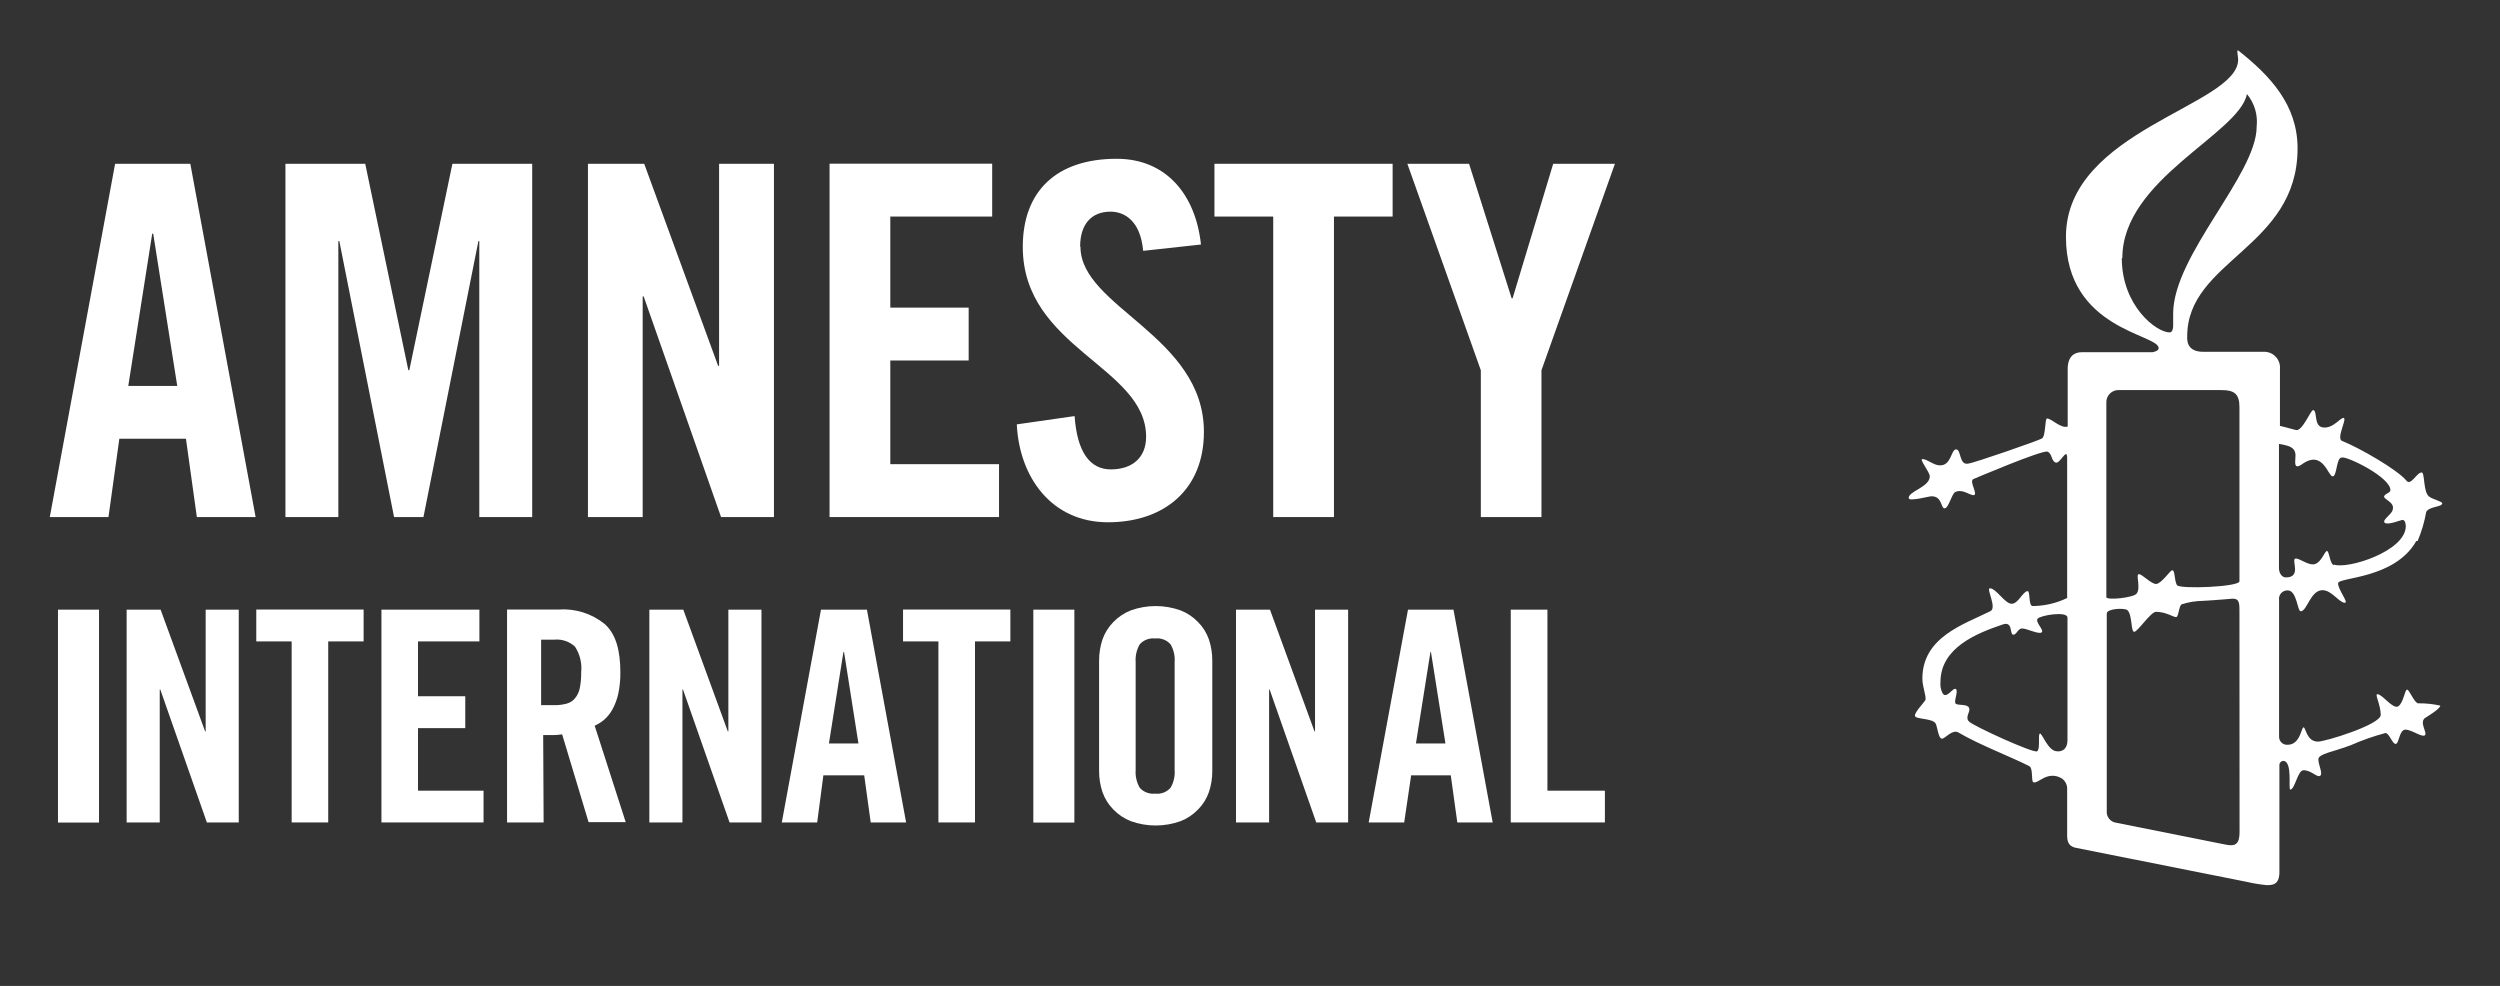 <?xml version="1.0" encoding="UTF-8"?>
<svg xmlns="http://www.w3.org/2000/svg" width="142" height="56" viewBox="0 0 142 56" fill="none">
  <rect x="0" y="0" width="142" height="56" fill="#333333" stroke="none"/>
  <path d="M6.538 9.303L2.828 29.369H6.161L6.779 24.919H10.562L11.181 29.369H14.519L10.81 9.303H6.538ZM7.286 21.922L8.646 13.271H8.702L10.068 21.922H7.286Z" fill="white"></path>
  <path d="M19.218 13.691H19.273L22.383 29.369H24.052L27.174 13.691H27.224V29.369H30.229V9.303H25.697L23.249 21.026H23.193L20.745 9.303H16.213V29.369H19.218V13.691Z" fill="white"></path>
  <path d="M40.844 20.779H40.789L36.591 9.303H33.395V29.369H36.504V16.836H36.56L40.956 29.369H43.96V9.303H40.844V20.779Z" fill="white"></path>
  <path d="M56.745 26.365H50.569V20.476H55.02V17.473H50.569V12.3H56.356V9.297H47.119V29.369H56.745V26.365Z" fill="white"></path>
  <path d="M61.352 14C61.352 12.764 61.97 12.022 63.077 12.022C63.856 12.022 64.777 12.523 64.932 14.247L68.215 13.889C67.912 11.052 66.236 9.019 63.429 9.019C60.035 9.019 58.094 10.83 58.094 14.024C58.094 19.784 65.099 20.822 65.099 24.808C65.099 26.007 64.295 26.662 63.096 26.662C61.896 26.662 61.179 25.661 61.037 23.634L57.754 24.104C57.896 27.107 59.732 29.665 62.929 29.665C66.125 29.665 68.382 27.811 68.382 24.53C68.382 19.079 61.371 17.442 61.371 14.024" fill="white"></path>
  <path d="M72.319 29.369H75.769V12.3H79.101V9.303H68.981V12.3H72.319V29.369Z" fill="white"></path>
  <path d="M85.916 16.941H85.86L83.443 9.303H79.938L84.111 21.032V29.369H87.555V21.032L91.728 9.303H88.222L85.916 16.941Z" fill="white"></path>
  <path d="M137.322 30.728C137.546 30.197 137.71 29.641 137.81 29.072C138.002 28.745 138.719 28.813 138.719 28.584C138.719 28.491 138.2 28.361 138.002 28.226C137.618 28.003 137.748 26.835 137.55 26.835C137.26 26.835 136.932 27.645 136.672 27.286C136.153 26.668 134.008 25.432 133.037 25.049C132.679 24.919 133.297 23.844 133.136 23.745C132.975 23.646 132.518 24.4 131.9 24.27C131.411 24.172 131.64 23.294 131.38 23.294C131.25 23.294 130.762 24.53 130.403 24.425C130.045 24.32 129.501 24.19 129.501 24.19V20.958C129.512 20.838 129.498 20.717 129.461 20.602C129.424 20.487 129.364 20.381 129.285 20.29C129.206 20.198 129.11 20.124 129.001 20.071C128.892 20.018 128.774 19.988 128.654 19.982H125.142C124.165 19.982 124.233 19.265 124.233 19.104C124.233 14.778 130.502 14.074 130.502 8.426C130.502 5.954 128.944 4.298 127.127 2.864C127.028 2.802 127.127 3.222 127.127 3.383C127.127 6.016 117.346 7.375 117.346 13.45C117.346 18.74 122.613 18.962 122.613 19.778C122.613 19.939 122.286 20.006 122.255 20.006H118.23C117.804 20.006 117.439 20.266 117.445 20.971V24.227C117.049 24.357 116.536 23.77 116.27 23.77C116.14 23.77 116.208 24.777 115.98 24.907C115.751 25.037 112.116 26.304 111.788 26.334C111.269 26.433 111.405 25.525 111.108 25.525C110.811 25.525 110.848 26.433 110.199 26.433C109.81 26.433 109.482 26.075 109.191 26.075C109 26.075 109.612 26.823 109.612 27.051C109.612 27.669 108.412 27.892 108.412 28.287C108.412 28.51 109.55 28.188 109.711 28.188C110.329 28.188 110.23 28.874 110.453 28.874C110.675 28.874 110.848 28.09 111.04 27.96C111.429 27.737 111.887 28.127 112.085 28.127C112.406 28.127 111.819 27.342 112.085 27.212C112.085 27.212 116.041 25.525 116.307 25.655C116.573 25.785 116.505 26.174 116.759 26.273C117.012 26.372 117.414 25.364 117.414 26.013V33.967C116.805 34.262 116.137 34.418 115.46 34.424C115.201 34.424 115.331 33.577 115.17 33.577C114.904 33.577 114.644 34.294 114.261 34.294C113.878 34.294 113.383 33.416 113.024 33.416C112.802 33.416 113.445 34.523 113.055 34.714C111.559 35.462 109.191 36.179 109.191 38.546C109.191 39.034 109.451 39.621 109.352 39.782C109.253 39.942 108.734 40.468 108.771 40.665C108.808 40.863 109.742 40.789 109.939 41.086C110.038 41.246 110.1 41.957 110.298 41.957C110.496 41.957 110.879 41.407 111.238 41.605C112.375 42.284 114.329 43.032 115.269 43.52C115.491 43.65 115.361 44.367 115.491 44.429C115.751 44.559 116.27 43.749 117.086 44.2C117.19 44.265 117.276 44.357 117.333 44.465C117.391 44.574 117.419 44.695 117.414 44.818V47.475C117.414 47.964 117.637 48.093 117.902 48.155L127.584 50.083C127.963 50.171 128.347 50.235 128.734 50.275C129.074 50.275 129.495 50.275 129.47 49.459V43.422C129.478 43.369 129.502 43.321 129.54 43.284C129.578 43.247 129.627 43.224 129.68 43.218C130.243 43.218 129.958 44.849 130.088 44.849C130.348 44.849 130.509 43.749 130.836 43.749C131.294 43.749 131.584 44.169 131.776 44.07C131.968 43.971 131.683 43.452 131.683 43.131C131.683 42.81 132.524 42.711 133.538 42.322C134.17 42.043 134.824 41.813 135.492 41.636C135.714 41.636 135.875 42.254 136.073 42.254C136.271 42.254 136.271 41.444 136.629 41.444C136.988 41.444 137.563 41.895 137.73 41.765C137.897 41.636 137.408 41.055 137.73 40.789C137.989 40.628 138.608 40.245 138.608 40.078C138.192 39.986 137.766 39.942 137.34 39.949C137.111 39.887 136.852 39.17 136.722 39.17C136.592 39.17 136.53 39.887 136.234 40.109C135.937 40.332 135.325 39.429 135.034 39.429C134.873 39.429 135.226 40.047 135.226 40.603C135.226 41.16 132.079 42.124 131.658 42.124C131.009 42.124 130.972 41.314 130.842 41.314C130.713 41.314 130.657 42.303 129.94 42.303C129.877 42.308 129.814 42.3 129.754 42.279C129.695 42.259 129.64 42.226 129.594 42.183C129.548 42.139 129.512 42.087 129.487 42.029C129.462 41.971 129.45 41.909 129.451 41.846V34.078C129.441 34.009 129.447 33.938 129.467 33.872C129.487 33.805 129.522 33.743 129.568 33.692C129.615 33.64 129.672 33.599 129.736 33.572C129.801 33.544 129.87 33.531 129.94 33.534C130.471 33.534 130.484 34.72 130.682 34.72C131.04 34.72 131.232 33.522 131.918 33.522C132.444 33.522 132.864 34.238 133.192 34.238C133.414 34.238 132.802 33.491 132.802 33.132C132.802 32.774 136.017 32.904 137.247 30.728H137.322ZM116.845 42.674C116.326 42.674 115.998 41.636 115.868 41.666C115.739 41.697 115.906 42.544 115.708 42.674C115.51 42.803 112.103 41.246 111.844 40.987C111.584 40.727 111.943 40.437 111.844 40.208C111.745 39.979 111.256 40.078 111.096 39.979C110.935 39.88 111.256 39.263 111.096 39.139C110.935 39.015 110.576 39.72 110.347 39.392C110.24 39.194 110.194 38.968 110.218 38.743C110.218 36.766 112.326 35.956 113.76 35.468C114.341 35.27 114.143 36.018 114.341 36.049C114.539 36.08 114.601 35.697 114.861 35.697C115.12 35.697 115.807 36.049 115.967 35.919C116.128 35.789 115.578 35.338 115.739 35.141C115.899 34.943 117.445 34.696 117.433 35.085V42.019C117.433 42.748 116.876 42.674 116.876 42.674H116.845ZM120.549 14.655C120.549 10.175 127.176 7.61 127.627 5.342C127.839 5.598 127.997 5.894 128.092 6.213C128.186 6.532 128.215 6.866 128.178 7.196C128.178 9.921 123.436 14.5 123.436 17.813C123.436 18.171 123.436 18.264 123.436 18.492C123.436 18.82 123.306 18.882 123.244 18.882C122.465 18.882 120.518 17.355 120.518 14.661L120.549 14.655ZM127.207 47.259C127.207 47.939 126.978 48.099 126.397 47.97L120.215 46.734C120.134 46.725 120.056 46.701 119.984 46.662C119.913 46.623 119.85 46.571 119.799 46.508C119.748 46.445 119.709 46.372 119.686 46.294C119.663 46.216 119.656 46.135 119.664 46.054V34.85C119.664 34.56 120.672 34.523 120.833 34.653C121.124 34.912 121.025 35.888 121.222 35.888C121.42 35.888 122.162 34.751 122.459 34.751C123.077 34.751 123.498 35.104 123.627 35.042C123.757 34.98 123.757 34.424 123.918 34.325C124.318 34.197 124.735 34.131 125.154 34.127C125.773 34.096 126.811 34.004 126.811 34.004C127.232 34.004 127.201 34.3 127.201 34.912L127.207 47.259ZM123.665 33.262C123.473 32.941 123.566 32.391 123.374 32.391C123.275 32.391 122.756 33.169 122.465 33.169C122.175 33.169 121.686 32.613 121.488 32.613C121.29 32.613 121.618 33.398 121.358 33.719C121.198 33.948 119.64 34.115 119.64 33.917V22.868C119.636 22.771 119.653 22.674 119.689 22.584C119.725 22.494 119.78 22.413 119.851 22.346C119.921 22.278 120.004 22.227 120.096 22.194C120.187 22.162 120.285 22.149 120.382 22.157H126.199C126.91 22.157 127.201 22.38 127.201 23.127V33.015C127.201 33.342 123.788 33.472 123.658 33.237L123.665 33.262ZM132.555 32.106C132.332 32.008 132.301 31.297 132.172 31.297C132.042 31.297 131.875 31.915 131.492 32.038C131.108 32.162 130.515 31.618 130.348 31.742C130.181 31.865 130.713 32.798 129.841 32.798C129.575 32.798 129.445 32.502 129.445 32.273V25.216C129.587 25.233 129.728 25.262 129.866 25.302C130.125 25.37 130.385 25.5 130.385 25.859C130.385 26.05 130.317 26.44 130.447 26.477C130.577 26.514 130.675 26.409 130.743 26.378C131.943 25.5 132.233 27.058 132.493 27.058C132.753 27.058 132.691 25.988 133.012 25.988C133.278 25.89 135.776 27.095 135.776 27.842C135.776 28.003 135.448 28.034 135.417 28.201C135.387 28.368 136.036 28.522 135.906 28.949C135.869 29.208 135.288 29.529 135.448 29.69C135.609 29.851 136.394 29.529 136.456 29.529C136.623 29.529 136.648 29.789 136.648 29.888C136.648 31.315 133.309 32.36 132.555 32.063" fill="white"></path>
  <path d="M5.624 34.628H3.293V46.721H5.624V34.628Z" fill="white"></path>
  <path d="M7.193 46.715V34.628H9.122L11.651 41.543H11.682V34.628H13.561V46.715H11.75L9.104 39.164H9.073V46.715H7.193Z" fill="white"></path>
  <path d="M16.566 36.432H14.557V34.622H20.653V36.432H18.643V46.715H16.566V36.432Z" fill="white"></path>
  <path d="M21.666 46.715V34.628H27.23V36.432H23.743V39.547H26.427V41.358H23.743V44.911H27.465V46.715H21.666Z" fill="white"></path>
  <path d="M30.736 40.053H31.472C31.712 40.058 31.951 40.029 32.183 39.967C32.37 39.92 32.537 39.814 32.659 39.664C32.795 39.498 32.889 39.3 32.931 39.09C32.99 38.795 33.017 38.494 33.011 38.193C33.066 37.679 32.942 37.162 32.659 36.729C32.5 36.582 32.313 36.471 32.108 36.403C31.903 36.335 31.686 36.311 31.472 36.333H30.736V40.053ZM30.878 46.715H28.801V34.621H31.719C32.667 34.552 33.607 34.846 34.346 35.444C34.965 35.993 35.237 36.908 35.237 38.193C35.241 38.609 35.2 39.023 35.113 39.429C35.043 39.736 34.93 40.031 34.779 40.307C34.657 40.526 34.498 40.723 34.309 40.888C34.148 41.022 33.969 41.134 33.778 41.221L35.54 46.697H33.431L31.929 41.71C31.765 41.736 31.6 41.75 31.434 41.753H30.853L30.878 46.715Z" fill="white"></path>
  <path d="M36.883 46.715V34.628H38.812L41.34 41.543H41.371V34.628H43.251V46.715H41.439L38.793 39.164H38.762V46.715H36.883Z" fill="white"></path>
  <path d="M47.083 42.229H48.759L47.943 37.038H47.906L47.083 42.229ZM46.416 46.715H44.406L46.632 34.628H49.241L51.467 46.715H49.457L49.087 44.039H46.768L46.416 46.715Z" fill="white"></path>
  <path d="M53.302 36.432H51.293V34.622H57.389V36.432H55.38V46.715H53.302V36.432Z" fill="white"></path>
  <path d="M61.024 34.628H58.693V46.721H61.024V34.628Z" fill="white"></path>
  <path d="M64.505 43.737C64.48 44.09 64.562 44.444 64.74 44.75C64.849 44.87 64.985 44.962 65.136 45.019C65.288 45.076 65.451 45.096 65.612 45.078C65.773 45.097 65.936 45.078 66.088 45.021C66.24 44.964 66.375 44.871 66.484 44.75C66.665 44.445 66.747 44.091 66.719 43.737V37.606C66.747 37.252 66.665 36.898 66.484 36.593C66.375 36.472 66.24 36.38 66.088 36.322C65.936 36.266 65.773 36.246 65.612 36.265C65.451 36.247 65.288 36.267 65.136 36.324C64.985 36.381 64.849 36.473 64.74 36.593C64.562 36.899 64.48 37.253 64.505 37.606V43.737ZM62.428 37.557C62.424 37.137 62.489 36.72 62.62 36.321C62.751 35.95 62.962 35.613 63.238 35.332C63.517 35.044 63.854 34.818 64.227 34.671C65.142 34.342 66.144 34.342 67.059 34.671C67.433 34.817 67.77 35.043 68.048 35.332C68.326 35.611 68.537 35.949 68.666 36.321C68.799 36.719 68.864 37.137 68.858 37.557V43.786C68.861 44.196 68.796 44.603 68.666 44.991C68.537 45.363 68.326 45.701 68.048 45.98C67.77 46.27 67.433 46.495 67.059 46.641C66.144 46.971 65.142 46.971 64.227 46.641C63.854 46.494 63.517 46.269 63.238 45.98C62.962 45.699 62.751 45.362 62.62 44.991C62.492 44.602 62.427 44.196 62.428 43.786V37.557Z" fill="white"></path>
  <path d="M70.205 46.715V34.628H72.134L74.663 41.543H74.694V34.628H76.573V46.715H74.762L72.115 39.164H72.085V46.715H70.205Z" fill="white"></path>
  <path d="M80.425 42.229H82.101L81.279 37.038H81.248L80.425 42.229ZM79.758 46.715H77.742L79.974 34.628H82.558L84.784 46.715H82.775L82.404 44.039H80.153L79.758 46.715Z" fill="white"></path>
  <path d="M85.811 46.715V34.628H87.894V44.911H91.158V46.715H85.811Z" fill="white"></path>
</svg>
